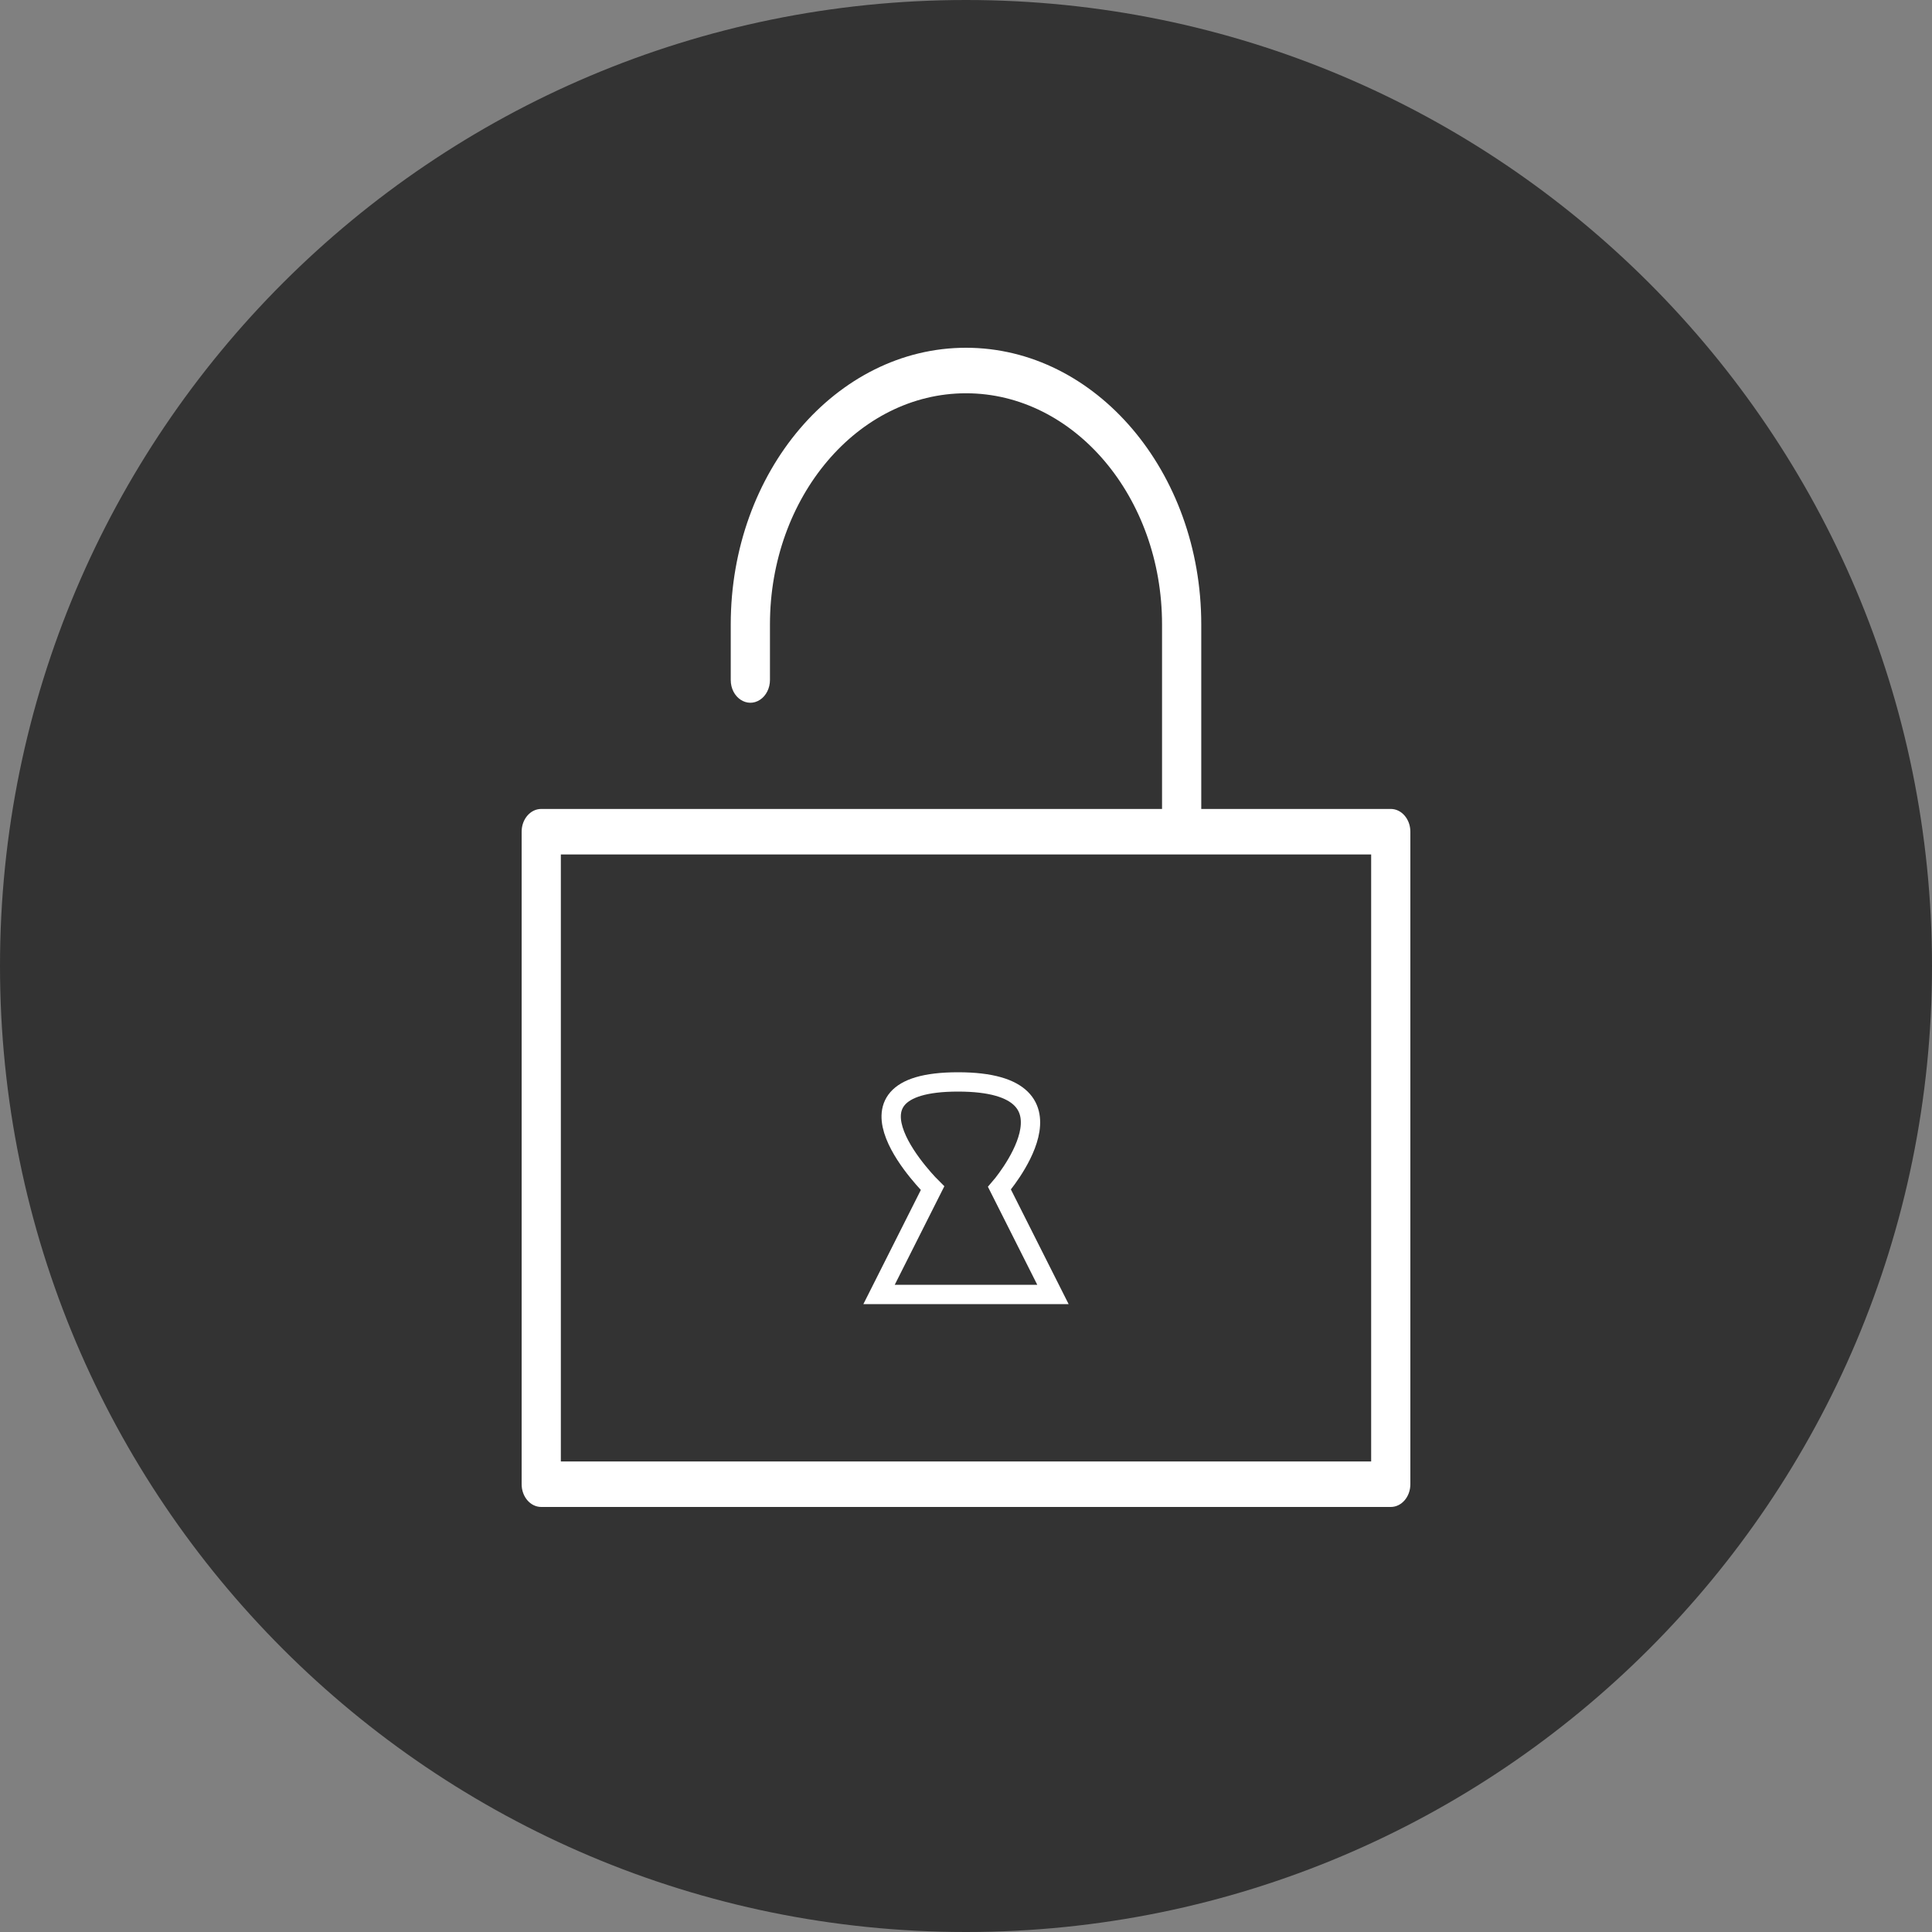 <?xml version="1.0" encoding="UTF-8"?> <svg xmlns="http://www.w3.org/2000/svg" viewBox="0 0 100.00 100.00" data-guides="{&quot;vertical&quot;:[],&quot;horizontal&quot;:[]}"><rect x="0" y="0" width="100.00" height="100.00" fill="#808080" stroke="none"/><path fill="#333333" stroke="none" fill-opacity="1" stroke-width="1" stroke-opacity="1" color="rgb(51, 51, 51)" fill-rule="evenodd" x="0" y="0" width="100" height="100" rx="50" ry="50" id="tSvgbe674d5740" title="Rectangle 3" d="M0 50C0 22.386 22.386 0 50 0C50 0 50 0 50 0C77.614 0 100 22.386 100 50C100 50 100 50 100 50C100 77.614 77.614 100 50 100C50 100 50 100 50 100C22.386 100 0 77.614 0 50Z"></path><path fill="#ffffff" stroke="#ffffff" fill-opacity="1" stroke-width="0" stroke-opacity="1" color="rgb(51, 51, 51)" fill-rule="evenodd" id="tSvg1109e0255d2" title="Path 7" d="M71.986 41.871C68.716 41.871 65.446 41.871 62.177 41.871C62.177 38.687 62.177 35.503 62.177 32.319C62.177 24.423 56.714 18 50 18C43.286 18 37.823 24.423 37.823 32.319C37.823 33.278 37.823 34.236 37.823 35.195C37.823 36.102 38.669 36.669 39.346 36.215C39.659 36.005 39.853 35.616 39.853 35.195C39.853 34.236 39.853 33.278 39.853 32.319C39.853 25.723 44.405 20.356 50 20.356C55.595 20.356 60.147 25.723 60.147 32.319C60.147 35.503 60.147 38.687 60.147 41.871C49.436 41.871 38.725 41.871 28.015 41.871C27.454 41.871 27 42.399 27 43.049C27 54.307 27 65.564 27 76.822C27 77.472 27.454 78 28.015 78C42.672 78 57.328 78 71.986 78C72.546 78 73 77.472 73 76.822C73 65.564 73 54.307 73 43.049C73 42.399 72.546 41.871 71.986 41.871ZM70.971 75.644C56.99 75.644 43.01 75.644 29.029 75.644C29.029 65.172 29.029 54.7 29.029 44.227C43.01 44.227 56.99 44.227 70.971 44.227C70.971 54.7 70.971 65.172 70.971 75.644Z"></path><path fill="transparent" stroke="#ffffff" fill-opacity="1" stroke-width="1" stroke-opacity="1" color="rgb(51, 51, 51)" id="tSvg1337f92e9a0" title="Path 9" d="M45.5 67C45.5 67 54.5 67 54.5 67C54.5 67 51.731 61.5 51.731 61.5C51.731 61.5 56.511 56 49.588 56C42.664 56 48.269 61.5 48.269 61.5C48.269 61.5 45.5 67 45.5 67Z"></path><defs></defs></svg> 